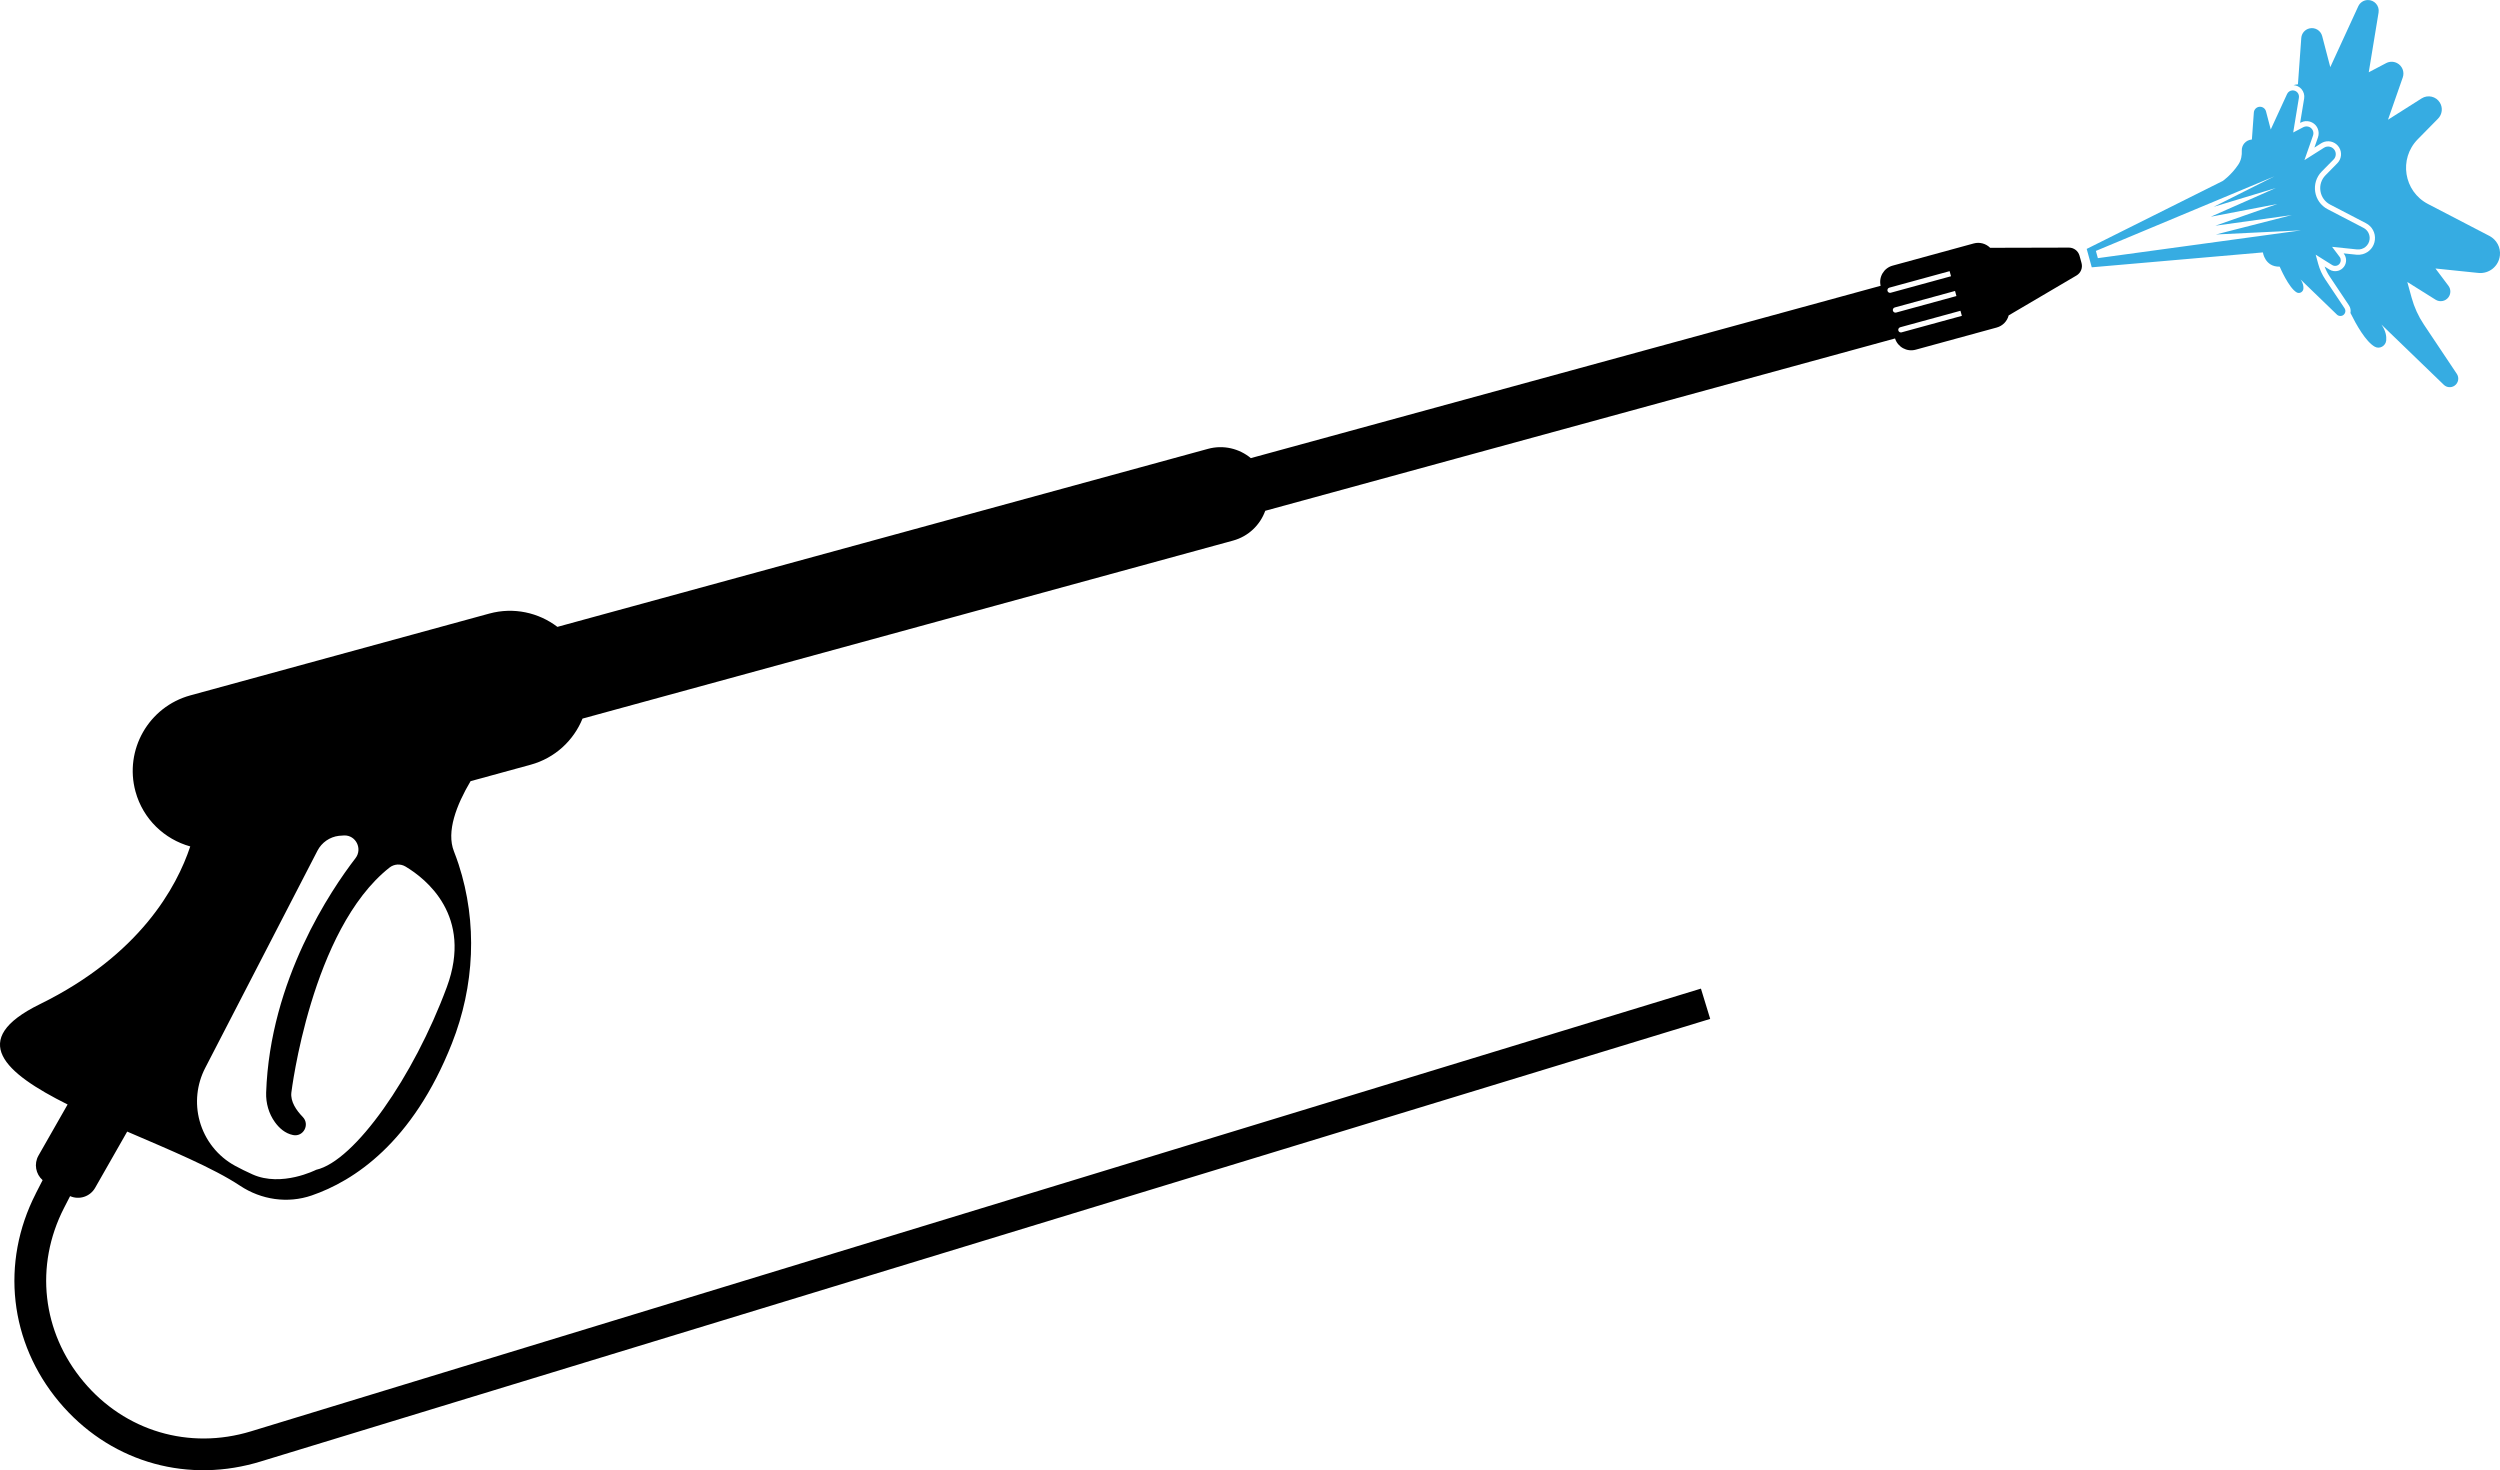 <?xml version="1.0" encoding="UTF-8"?>
<!-- Creator: CorelDRAW -->
<svg xmlns="http://www.w3.org/2000/svg" xmlns:xlink="http://www.w3.org/1999/xlink" xmlns:xodm="http://www.corel.com/coreldraw/odm/2003" xml:space="preserve" width="36.856mm" height="21.675mm" version="1.1" style="shape-rendering:geometricPrecision; text-rendering:geometricPrecision; image-rendering:optimizeQuality; fill-rule:evenodd; clip-rule:evenodd" viewBox="0 0 1263.58 743.09">
 <defs>
  <style type="text/css">
   <![CDATA[
    .fil0 {fill:#36ACE2;fill-rule:nonzero}
    .fil1 {fill:black;fill-rule:nonzero}
   ]]>
  </style>
 </defs>
 <g id="Capa_x0020_1">
  <g id="_1987576015376">
   <path class="fil0" d="M1263.52 129.13c-0.59,5.44 -5.46,9.37 -10.9,8.81l-21.66 -2.24 6.55 8.73c1.29,1.7 1.3,4.06 0.04,5.79 -1.51,2.06 -4.36,2.61 -6.52,1.26l-14.3 -8.97 2.18 7.95c1.32,4.81 3.4,9.38 6.17,13.53l16.68 24.97c1.32,1.97 0.8,4.64 -1.16,5.97 -1.69,1.16 -3.97,0.97 -5.44,-0.47l-31.52 -30.44c2.26,3.24 2.62,6.06 2.43,8.02 -0.25,2.79 -3.31,4.56 -5.76,3.2 -4.57,-2.53 -9.46,-11.28 -12.31,-17.05 0.26,-1.3 0.02,-2.7 -0.77,-3.87l-9.72 -14.55c-1.06,-1.58 -1.93,-3.28 -2.58,-5.07l2.42 1.52c1.3,0.82 2.9,1.05 4.38,0.65 1.2,-0.33 2.26,-1.07 3,-2.07 1.43,-1.97 1.41,-4.6 -0.05,-6.55l-0.15 -0.2 6.54 0.68c1.05,0.1 2.09,0.02 3.1,-0.26 3.38,-0.93 5.8,-3.77 6.18,-7.25 0.38,-3.49 -1.39,-6.8 -4.51,-8.41l-18.09 -9.41c-2.65,-1.37 -4.45,-3.86 -4.92,-6.83 -0.47,-2.96 0.47,-5.88 2.57,-8.01l5.96 -6.06c2.11,-2.14 2.49,-5.42 0.92,-7.98 -1.51,-2.48 -4.51,-3.66 -7.3,-2.9 -0.62,0.17 -1.22,0.44 -1.77,0.78l-3.44 2.19 1.82 -5.21c1,-2.88 -0.28,-6.1 -2.99,-7.48 -1.37,-0.71 -2.94,-0.87 -4.43,-0.47 -0.43,0.12 -0.84,0.28 -1.23,0.48l-0.38 0.21 2.03 -12.34c0.28,-1.73 -0.22,-3.47 -1.37,-4.79 -1.02,-1.16 -2.45,-1.86 -3.97,-1.96 0.6,-0.18 1.22,-0.32 1.87,-0.38l0.33 -0.03 1.69 -23.43c0.17,-2.39 1.9,-4.36 4.23,-4.86 2.81,-0.61 5.6,1.11 6.33,3.89l4.1 15.71 14.15 -30.77c0.86,-1.86 2.68,-3.08 4.73,-3.15 3.41,-0.11 6.08,2.92 5.53,6.29l-4.97 30.22 8.79 -4.62c1.72,-0.91 3.77,-0.91 5.5,-0.03 2.65,1.36 3.88,4.46 2.9,7.27l-7.46 21.36 17.01 -10.78c3.13,-1.98 7.28,-1.02 9.21,2.14 1.59,2.6 1.2,5.94 -0.94,8.11l-10.23 10.39c-9.73,9.87 -7.13,26.35 5.17,32.74l31.05 16.14c3.63,1.9 5.74,5.82 5.29,9.89z"></path>
   <path class="fil0" d="M1120.02 118.5l38.36 -9.81 -38.66 5.38 31.36 -10.99 -33.67 6.45 32.85 -14.52 -31.38 9.51 30.68 -15.41 -90.23 37.7 1 3.65 102.7 -14.04 -43.02 2.08zm41.93 -69.16l-2.89 17.62 5.12 -2.69c1,-0.52 2.2,-0.53 3.21,-0.01 1.54,0.8 2.26,2.6 1.69,4.23l-4.35 12.44 9.91 -6.28c1.82,-1.15 4.24,-0.59 5.37,1.25 0.92,1.51 0.7,3.46 -0.55,4.72l-5.97 6.05c-5.67,5.76 -4.15,15.36 3.01,19.08l18.09 9.41c2.12,1.1 3.34,3.39 3.09,5.76 -0.34,3.17 -3.18,5.46 -6.35,5.14l-12.62 -1.31 3.82 5.08c0.75,0.99 0.76,2.37 0.03,3.38 -0.88,1.21 -2.54,1.53 -3.8,0.74l-8.34 -5.24 1.27 4.64c0.77,2.81 1.98,5.47 3.6,7.89l9.72 14.55c0.76,1.15 0.46,2.7 -0.68,3.48 -0.99,0.68 -2.31,0.57 -3.17,-0.27l-18.37 -17.74c1.32,1.88 1.53,3.53 1.42,4.68 -0.15,1.62 -1.93,2.65 -3.36,1.86 -4.08,-2.27 -8.61,-13.03 -8.61,-13.03 -7.48,0.2 -8.5,-7.2 -8.5,-7.2l-86.5 7.53 -2.55 -9.3 68.78 -34.35c0,0 4.39,-3.05 7.87,-8.31 1.5,-2.25 1.84,-4.8 1.74,-6.96 -0.14,-2.9 2.03,-5.37 4.91,-5.65l0.19 -0.01 0.99 -13.66c0.1,-1.39 1.1,-2.54 2.46,-2.84 1.64,-0.35 3.27,0.65 3.69,2.27l2.39 9.15 8.25 -17.93c0.5,-1.09 1.57,-1.79 2.76,-1.83 1.99,-0.07 3.54,1.7 3.22,3.66z"></path>
   <path class="fil1" d="M118.86 589.24c2.61,1.42 5.55,2.88 8.8,4.34 14.71,6.58 32.11,-2.33 32.11,-2.33 19.54,-4.43 49.35,-47.17 66.06,-92.33 13.34,-36.05 -10.63,-54.83 -20.85,-60.94 -2.55,-1.54 -5.78,-1.33 -8.11,0.51 -39.66,31.27 -49.61,113.75 -49.61,113.75 -0.51,4.52 2.48,8.92 5.76,12.29 3.72,3.83 0.32,10.22 -4.91,9.15 -4.04,-0.82 -7.02,-3.55 -9.16,-6.52 -3.11,-4.32 -4.6,-9.62 -4.43,-14.93 1.94,-56.94 32.88,-102.54 45.16,-118.48 3.63,-4.72 0.24,-11.65 -5.71,-11.5 -0.89,0.02 -1.79,0.09 -2.66,0.19 -4.64,0.55 -8.7,3.36 -10.85,7.51l-56.75 109.83c-4.26,8.24 -5.27,17.8 -2.82,26.75 2.66,9.71 9.13,17.93 17.98,22.72zm836.78 -441.29l30.47 -8.34 -0.71 -2.57 -30.46 8.34c-0.71,0.19 -1.13,0.93 -0.94,1.64 0.2,0.71 0.93,1.13 1.64,0.94zm2.74 10.01l30.46 -8.34 -0.7 -2.57 -30.47 8.34c-0.71,0.2 -1.13,0.93 -0.94,1.64 0.2,0.71 0.93,1.13 1.64,0.94zm2.74 10.01l30.47 -8.34 -0.71 -2.57 -30.46 8.34c-0.71,0.19 -1.13,0.93 -0.94,1.64 0.2,0.71 0.93,1.13 1.64,0.94zm-943.07 435.32l3.49 -6.82c-3.49,-3.06 -4.47,-8.24 -2.09,-12.42l14.72 -25.82c-32.02,-15.99 -50.7,-32.68 -14.06,-50.67 50.69,-24.88 69.27,-59.35 76.05,-79.76 -13,-3.6 -23.85,-13.76 -27.67,-27.71 -5.77,-21.09 6.65,-42.87 27.74,-48.64l151.04 -41.33c12.38,-3.39 24.99,-0.51 34.46,6.71l328.81 -89.97c7.84,-2.15 15.84,-0.14 21.67,4.68l318.32 -87.1c-1.04,-4.47 1.62,-8.98 6.07,-10.19l40.98 -11.21c3.07,-0.84 6.2,0.1 8.31,2.2l39.79 -0.1c2.51,-0 4.71,1.67 5.38,4.09l0.51 1.87 0.51 1.87c0.66,2.42 -0.38,4.98 -2.54,6.26l-34.29 20.17c-0.74,2.88 -2.96,5.29 -6.03,6.13l-40.98 11.21c-4.45,1.22 -9.04,-1.32 -10.42,-5.68l-318.32 87.1c-2.56,7.11 -8.42,12.91 -16.27,15.06l-328.8 89.97c-4.48,11.03 -13.87,19.94 -26.24,23.32l-30.35 8.31c-7.09,11.97 -12.36,25.51 -8.39,35.5 0.83,2.11 1.61,4.29 2.35,6.52 9.65,29.57 8.05,61.59 -3.38,90.52 -19.9,50.35 -49.69,69.57 -70.87,76.85 -12.14,4.18 -25.48,2.21 -36.18,-4.89 -13.59,-9.02 -35.55,-18.11 -57.08,-27.39l-16.21 28.43c-2.55,4.47 -8.04,6.22 -12.65,4.19l-3.1 6.04c-14.88,29.08 -11.09,62.68 9.88,87.72 20.96,25.04 53.38,34.65 84.61,25.13l732.89 -223.77 4.68 15.31 -732.89 223.77c-0.96,0.29 -1.91,0.57 -2.87,0.83 -36.59,10.01 -74.18,-1.71 -98.71,-30.99 -25.16,-30.05 -29.7,-70.39 -11.85,-105.29z"></path>
  </g>
 </g>
</svg>
